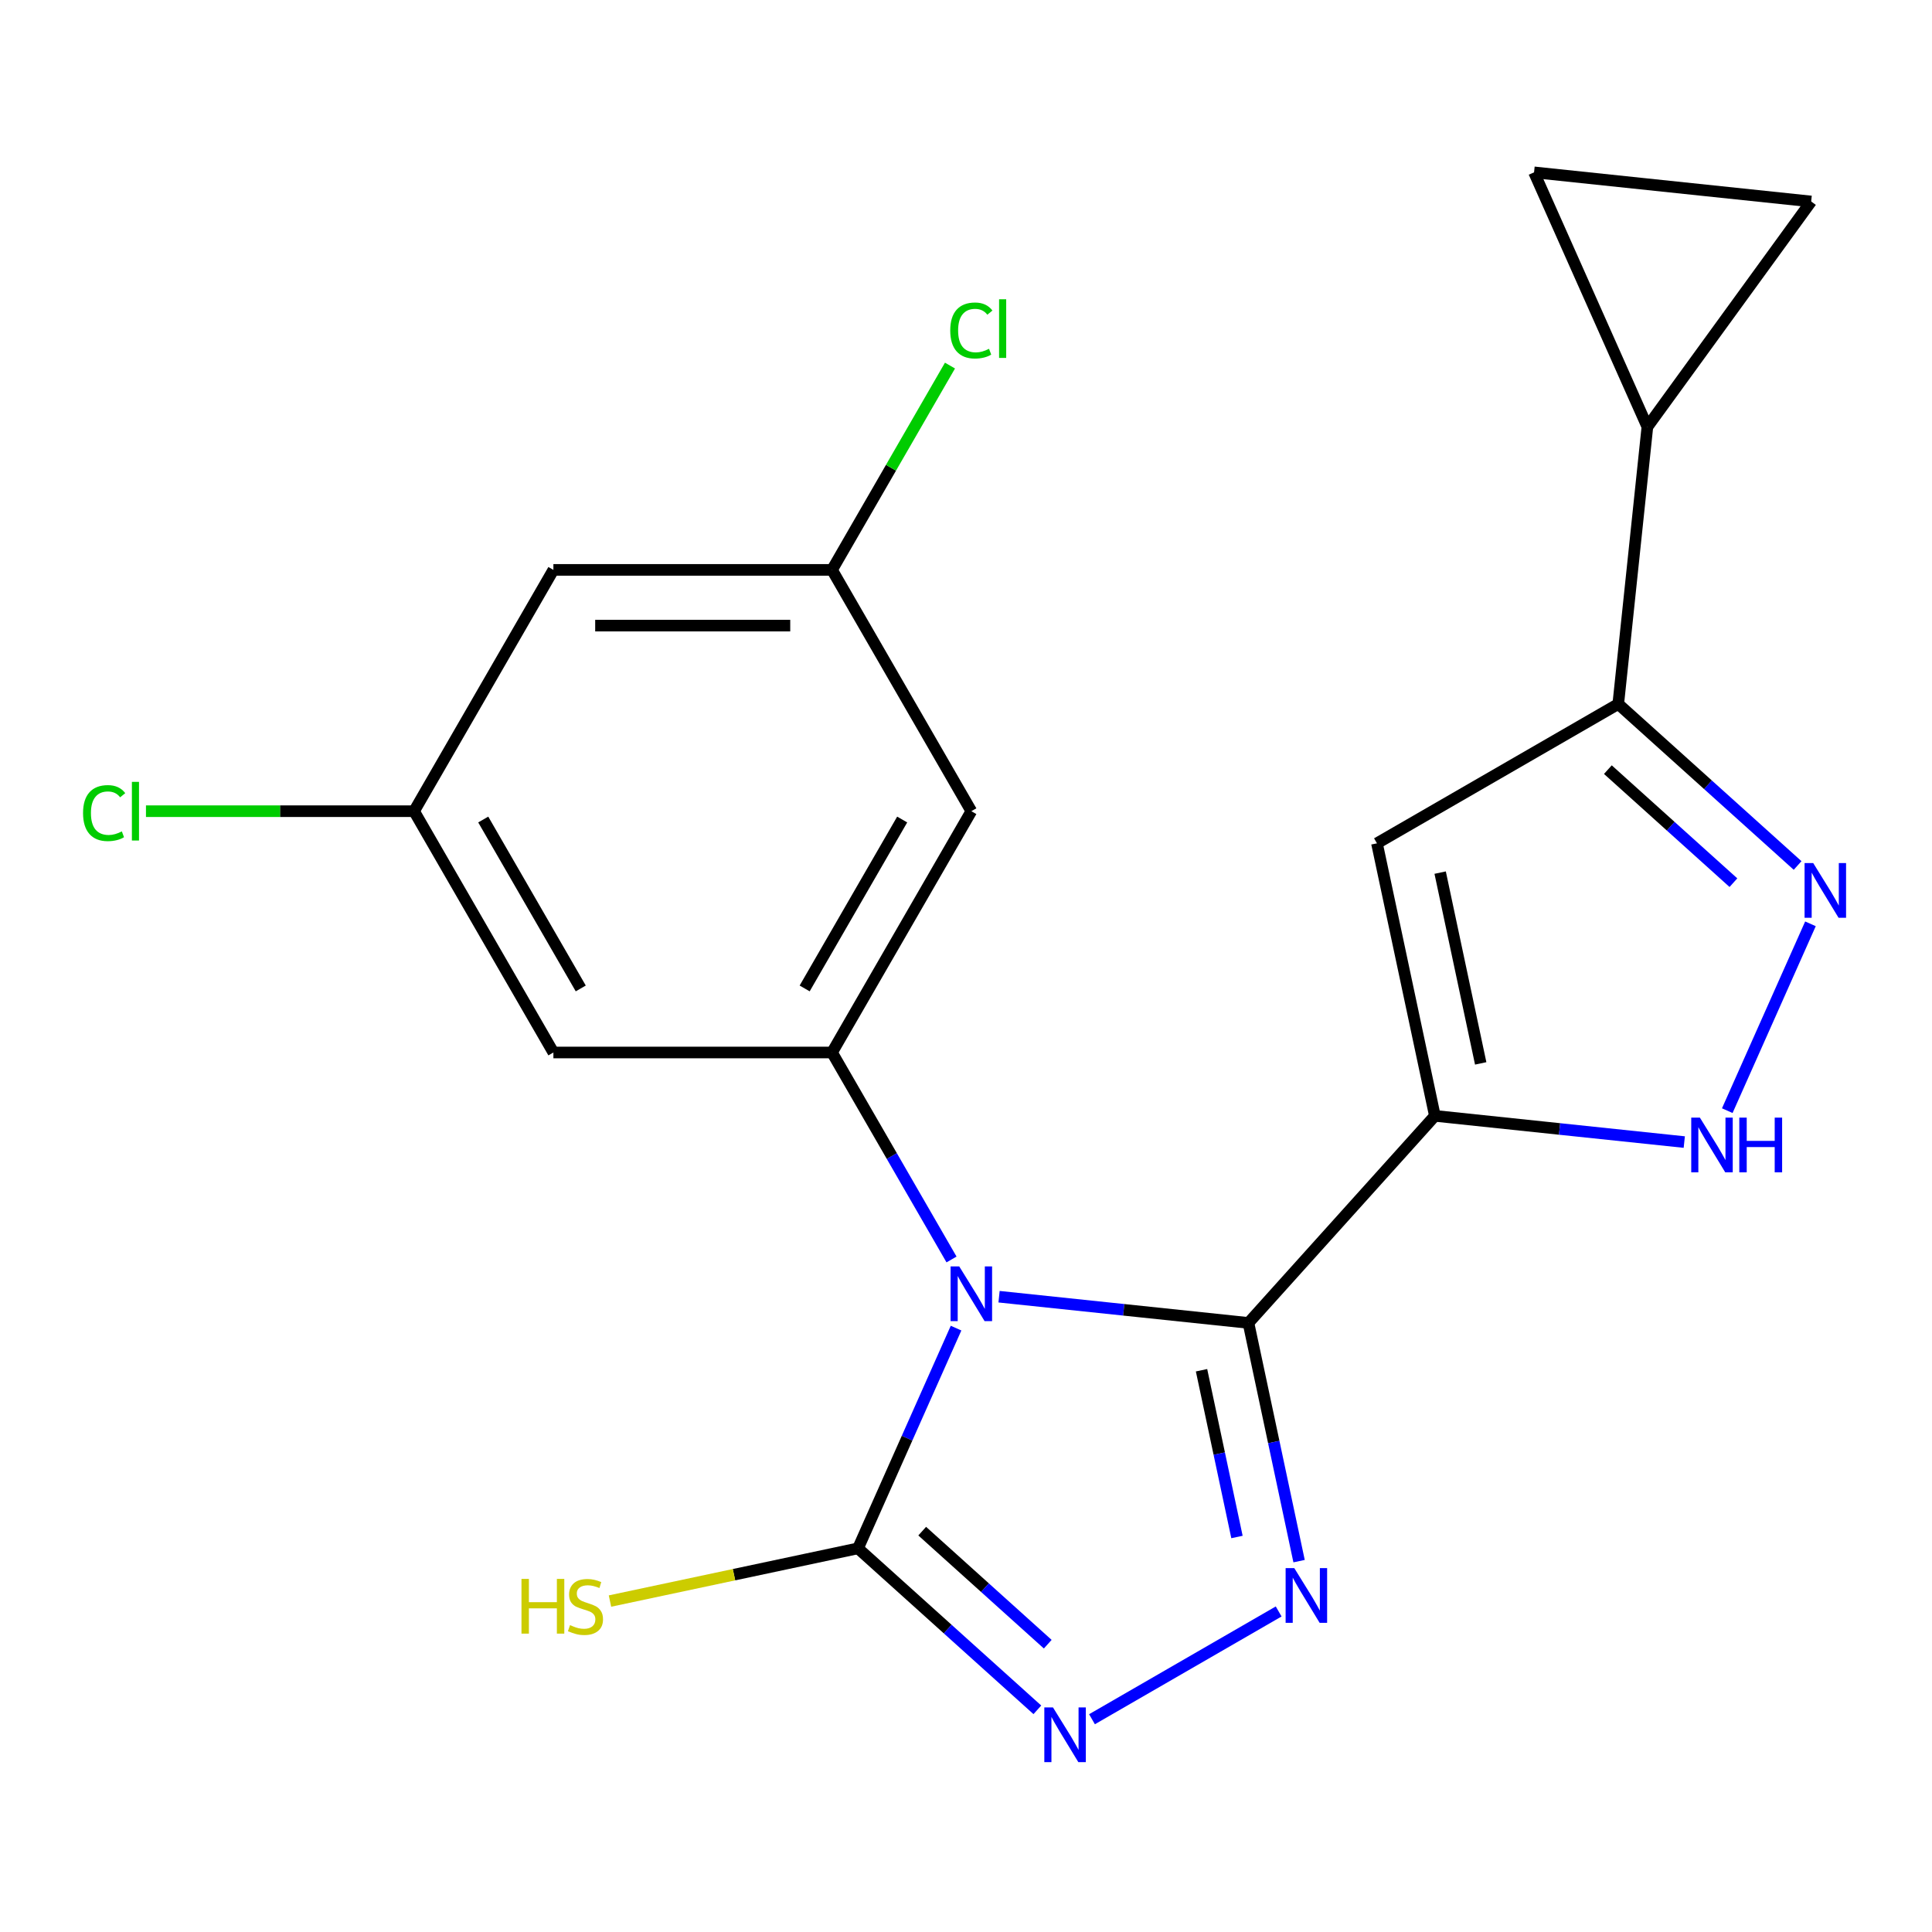<?xml version='1.0' encoding='iso-8859-1'?>
<svg version='1.1' baseProfile='full'
              xmlns='http://www.w3.org/2000/svg'
                      xmlns:rdkit='http://www.rdkit.org/xml'
                      xmlns:xlink='http://www.w3.org/1999/xlink'
                  xml:space='preserve'
width='1000px' height='1000px' viewBox='0 0 1000 1000'>
<!-- END OF HEADER -->
<rect style='opacity:1.0;fill:#FFFFFF;stroke:none' width='1000' height='1000' x='0' y='0'> </rect>
<path class='bond-0' d='M 517.11,671.174 L 581.652,677.958' style='fill:none;fill-rule:evenodd;stroke:#0000FF;stroke-width:6px;stroke-linecap:butt;stroke-linejoin:miter;stroke-opacity:1' />
<path class='bond-0' d='M 581.652,677.958 L 646.193,684.741' style='fill:none;fill-rule:evenodd;stroke:#000000;stroke-width:6px;stroke-linecap:butt;stroke-linejoin:miter;stroke-opacity:1' />
<path class='bond-3' d='M 494.855,687.432 L 469.48,744.424' style='fill:none;fill-rule:evenodd;stroke:#0000FF;stroke-width:6px;stroke-linecap:butt;stroke-linejoin:miter;stroke-opacity:1' />
<path class='bond-3' d='M 469.48,744.424 L 444.105,801.417' style='fill:none;fill-rule:evenodd;stroke:#000000;stroke-width:6px;stroke-linecap:butt;stroke-linejoin:miter;stroke-opacity:1' />
<path class='bond-5' d='M 492.507,651.901 L 461.581,598.335' style='fill:none;fill-rule:evenodd;stroke:#0000FF;stroke-width:6px;stroke-linecap:butt;stroke-linejoin:miter;stroke-opacity:1' />
<path class='bond-5' d='M 461.581,598.335 L 430.655,544.769' style='fill:none;fill-rule:evenodd;stroke:#000000;stroke-width:6px;stroke-linecap:butt;stroke-linejoin:miter;stroke-opacity:1' />
<path class='bond-1' d='M 646.193,684.741 L 742.694,577.566' style='fill:none;fill-rule:evenodd;stroke:#000000;stroke-width:6px;stroke-linecap:butt;stroke-linejoin:miter;stroke-opacity:1' />
<path class='bond-2' d='M 646.193,684.741 L 659.297,746.392' style='fill:none;fill-rule:evenodd;stroke:#000000;stroke-width:6px;stroke-linecap:butt;stroke-linejoin:miter;stroke-opacity:1' />
<path class='bond-2' d='M 659.297,746.392 L 672.402,808.043' style='fill:none;fill-rule:evenodd;stroke:#0000FF;stroke-width:6px;stroke-linecap:butt;stroke-linejoin:miter;stroke-opacity:1' />
<path class='bond-2' d='M 621.911,709.234 L 631.084,752.389' style='fill:none;fill-rule:evenodd;stroke:#000000;stroke-width:6px;stroke-linecap:butt;stroke-linejoin:miter;stroke-opacity:1' />
<path class='bond-2' d='M 631.084,752.389 L 640.257,795.545' style='fill:none;fill-rule:evenodd;stroke:#0000FF;stroke-width:6px;stroke-linecap:butt;stroke-linejoin:miter;stroke-opacity:1' />
<path class='bond-6' d='M 742.694,577.566 L 712.71,436.499' style='fill:none;fill-rule:evenodd;stroke:#000000;stroke-width:6px;stroke-linecap:butt;stroke-linejoin:miter;stroke-opacity:1' />
<path class='bond-6' d='M 766.41,550.409 L 745.421,451.662' style='fill:none;fill-rule:evenodd;stroke:#000000;stroke-width:6px;stroke-linecap:butt;stroke-linejoin:miter;stroke-opacity:1' />
<path class='bond-7' d='M 742.694,577.566 L 807.236,584.349' style='fill:none;fill-rule:evenodd;stroke:#000000;stroke-width:6px;stroke-linecap:butt;stroke-linejoin:miter;stroke-opacity:1' />
<path class='bond-7' d='M 807.236,584.349 L 871.778,591.133' style='fill:none;fill-rule:evenodd;stroke:#0000FF;stroke-width:6px;stroke-linecap:butt;stroke-linejoin:miter;stroke-opacity:1' />
<path class='bond-21' d='M 661.832,834.091 L 565.212,889.875' style='fill:none;fill-rule:evenodd;stroke:#0000FF;stroke-width:6px;stroke-linecap:butt;stroke-linejoin:miter;stroke-opacity:1' />
<path class='bond-4' d='M 444.105,801.417 L 490.52,843.209' style='fill:none;fill-rule:evenodd;stroke:#000000;stroke-width:6px;stroke-linecap:butt;stroke-linejoin:miter;stroke-opacity:1' />
<path class='bond-4' d='M 490.52,843.209 L 536.935,885.001' style='fill:none;fill-rule:evenodd;stroke:#0000FF;stroke-width:6px;stroke-linecap:butt;stroke-linejoin:miter;stroke-opacity:1' />
<path class='bond-4' d='M 477.33,792.519 L 509.821,821.774' style='fill:none;fill-rule:evenodd;stroke:#000000;stroke-width:6px;stroke-linecap:butt;stroke-linejoin:miter;stroke-opacity:1' />
<path class='bond-4' d='M 509.821,821.774 L 542.311,851.029' style='fill:none;fill-rule:evenodd;stroke:#0000FF;stroke-width:6px;stroke-linecap:butt;stroke-linejoin:miter;stroke-opacity:1' />
<path class='bond-18' d='M 444.105,801.417 L 379.914,815.061' style='fill:none;fill-rule:evenodd;stroke:#000000;stroke-width:6px;stroke-linecap:butt;stroke-linejoin:miter;stroke-opacity:1' />
<path class='bond-18' d='M 379.914,815.061 L 315.723,828.705' style='fill:none;fill-rule:evenodd;stroke:#CCCC00;stroke-width:6px;stroke-linecap:butt;stroke-linejoin:miter;stroke-opacity:1' />
<path class='bond-13' d='M 430.655,544.769 L 502.764,419.872' style='fill:none;fill-rule:evenodd;stroke:#000000;stroke-width:6px;stroke-linecap:butt;stroke-linejoin:miter;stroke-opacity:1' />
<path class='bond-13' d='M 416.492,511.613 L 466.969,424.185' style='fill:none;fill-rule:evenodd;stroke:#000000;stroke-width:6px;stroke-linecap:butt;stroke-linejoin:miter;stroke-opacity:1' />
<path class='bond-14' d='M 430.655,544.769 L 286.436,544.769' style='fill:none;fill-rule:evenodd;stroke:#000000;stroke-width:6px;stroke-linecap:butt;stroke-linejoin:miter;stroke-opacity:1' />
<path class='bond-9' d='M 712.71,436.499 L 837.607,364.389' style='fill:none;fill-rule:evenodd;stroke:#000000;stroke-width:6px;stroke-linecap:butt;stroke-linejoin:miter;stroke-opacity:1' />
<path class='bond-8' d='M 894.033,574.875 L 937.089,478.17' style='fill:none;fill-rule:evenodd;stroke:#0000FF;stroke-width:6px;stroke-linecap:butt;stroke-linejoin:miter;stroke-opacity:1' />
<path class='bond-22' d='M 930.437,447.974 L 884.022,406.181' style='fill:none;fill-rule:evenodd;stroke:#0000FF;stroke-width:6px;stroke-linecap:butt;stroke-linejoin:miter;stroke-opacity:1' />
<path class='bond-22' d='M 884.022,406.181 L 837.607,364.389' style='fill:none;fill-rule:evenodd;stroke:#000000;stroke-width:6px;stroke-linecap:butt;stroke-linejoin:miter;stroke-opacity:1' />
<path class='bond-22' d='M 897.212,456.871 L 864.722,427.616' style='fill:none;fill-rule:evenodd;stroke:#0000FF;stroke-width:6px;stroke-linecap:butt;stroke-linejoin:miter;stroke-opacity:1' />
<path class='bond-22' d='M 864.722,427.616 L 832.231,398.362' style='fill:none;fill-rule:evenodd;stroke:#000000;stroke-width:6px;stroke-linecap:butt;stroke-linejoin:miter;stroke-opacity:1' />
<path class='bond-10' d='M 837.607,364.389 L 852.682,220.96' style='fill:none;fill-rule:evenodd;stroke:#000000;stroke-width:6px;stroke-linecap:butt;stroke-linejoin:miter;stroke-opacity:1' />
<path class='bond-11' d='M 852.682,220.96 L 794.023,89.21' style='fill:none;fill-rule:evenodd;stroke:#000000;stroke-width:6px;stroke-linecap:butt;stroke-linejoin:miter;stroke-opacity:1' />
<path class='bond-12' d='M 852.682,220.96 L 937.452,104.285' style='fill:none;fill-rule:evenodd;stroke:#000000;stroke-width:6px;stroke-linecap:butt;stroke-linejoin:miter;stroke-opacity:1' />
<path class='bond-24' d='M 794.023,89.21 L 937.452,104.285' style='fill:none;fill-rule:evenodd;stroke:#000000;stroke-width:6px;stroke-linecap:butt;stroke-linejoin:miter;stroke-opacity:1' />
<path class='bond-16' d='M 502.764,419.872 L 430.655,294.975' style='fill:none;fill-rule:evenodd;stroke:#000000;stroke-width:6px;stroke-linecap:butt;stroke-linejoin:miter;stroke-opacity:1' />
<path class='bond-15' d='M 286.436,544.769 L 214.327,419.872' style='fill:none;fill-rule:evenodd;stroke:#000000;stroke-width:6px;stroke-linecap:butt;stroke-linejoin:miter;stroke-opacity:1' />
<path class='bond-15' d='M 300.599,511.613 L 250.123,424.185' style='fill:none;fill-rule:evenodd;stroke:#000000;stroke-width:6px;stroke-linecap:butt;stroke-linejoin:miter;stroke-opacity:1' />
<path class='bond-20' d='M 214.327,419.872 L 144.94,419.872' style='fill:none;fill-rule:evenodd;stroke:#000000;stroke-width:6px;stroke-linecap:butt;stroke-linejoin:miter;stroke-opacity:1' />
<path class='bond-20' d='M 144.94,419.872 L 75.553,419.872' style='fill:none;fill-rule:evenodd;stroke:#00CC00;stroke-width:6px;stroke-linecap:butt;stroke-linejoin:miter;stroke-opacity:1' />
<path class='bond-23' d='M 214.327,419.872 L 286.436,294.975' style='fill:none;fill-rule:evenodd;stroke:#000000;stroke-width:6px;stroke-linecap:butt;stroke-linejoin:miter;stroke-opacity:1' />
<path class='bond-17' d='M 430.655,294.975 L 286.436,294.975' style='fill:none;fill-rule:evenodd;stroke:#000000;stroke-width:6px;stroke-linecap:butt;stroke-linejoin:miter;stroke-opacity:1' />
<path class='bond-17' d='M 409.022,323.819 L 308.069,323.819' style='fill:none;fill-rule:evenodd;stroke:#000000;stroke-width:6px;stroke-linecap:butt;stroke-linejoin:miter;stroke-opacity:1' />
<path class='bond-19' d='M 430.655,294.975 L 461.183,242.099' style='fill:none;fill-rule:evenodd;stroke:#000000;stroke-width:6px;stroke-linecap:butt;stroke-linejoin:miter;stroke-opacity:1' />
<path class='bond-19' d='M 461.183,242.099 L 491.711,189.223' style='fill:none;fill-rule:evenodd;stroke:#00CC00;stroke-width:6px;stroke-linecap:butt;stroke-linejoin:miter;stroke-opacity:1' />
<path  class='atom-0' d='M 496.504 655.506
L 505.784 670.506
Q 506.704 671.986, 508.184 674.666
Q 509.664 677.346, 509.744 677.506
L 509.744 655.506
L 513.504 655.506
L 513.504 683.826
L 509.624 683.826
L 499.664 667.426
Q 498.504 665.506, 497.264 663.306
Q 496.064 661.106, 495.704 660.426
L 495.704 683.826
L 492.024 683.826
L 492.024 655.506
L 496.504 655.506
' fill='#0000FF'/>
<path  class='atom-3' d='M 669.918 811.649
L 679.198 826.649
Q 680.118 828.129, 681.598 830.809
Q 683.078 833.489, 683.158 833.649
L 683.158 811.649
L 686.918 811.649
L 686.918 839.969
L 683.038 839.969
L 673.078 823.569
Q 671.918 821.649, 670.678 819.449
Q 669.478 817.249, 669.118 816.569
L 669.118 839.969
L 665.438 839.969
L 665.438 811.649
L 669.918 811.649
' fill='#0000FF'/>
<path  class='atom-5' d='M 545.021 883.758
L 554.301 898.758
Q 555.221 900.238, 556.701 902.918
Q 558.181 905.598, 558.261 905.758
L 558.261 883.758
L 562.021 883.758
L 562.021 912.078
L 558.141 912.078
L 548.181 895.678
Q 547.021 893.758, 545.781 891.558
Q 544.581 889.358, 544.221 888.678
L 544.221 912.078
L 540.541 912.078
L 540.541 883.758
L 545.021 883.758
' fill='#0000FF'/>
<path  class='atom-8' d='M 879.863 578.481
L 889.143 593.481
Q 890.063 594.961, 891.543 597.641
Q 893.023 600.321, 893.103 600.481
L 893.103 578.481
L 896.863 578.481
L 896.863 606.801
L 892.983 606.801
L 883.023 590.401
Q 881.863 588.481, 880.623 586.281
Q 879.423 584.081, 879.063 583.401
L 879.063 606.801
L 875.383 606.801
L 875.383 578.481
L 879.863 578.481
' fill='#0000FF'/>
<path  class='atom-8' d='M 900.263 578.481
L 904.103 578.481
L 904.103 590.521
L 918.583 590.521
L 918.583 578.481
L 922.423 578.481
L 922.423 606.801
L 918.583 606.801
L 918.583 593.721
L 904.103 593.721
L 904.103 606.801
L 900.263 606.801
L 900.263 578.481
' fill='#0000FF'/>
<path  class='atom-9' d='M 938.522 446.73
L 947.802 461.73
Q 948.722 463.21, 950.202 465.89
Q 951.682 468.57, 951.762 468.73
L 951.762 446.73
L 955.522 446.73
L 955.522 475.05
L 951.642 475.05
L 941.682 458.65
Q 940.522 456.73, 939.282 454.53
Q 938.082 452.33, 937.722 451.65
L 937.722 475.05
L 934.042 475.05
L 934.042 446.73
L 938.522 446.73
' fill='#0000FF'/>
<path  class='atom-19' d='M 269.918 817.242
L 273.758 817.242
L 273.758 829.282
L 288.238 829.282
L 288.238 817.242
L 292.078 817.242
L 292.078 845.562
L 288.238 845.562
L 288.238 832.482
L 273.758 832.482
L 273.758 845.562
L 269.918 845.562
L 269.918 817.242
' fill='#CCCC00'/>
<path  class='atom-19' d='M 295.038 841.162
Q 295.358 841.282, 296.678 841.842
Q 297.998 842.402, 299.438 842.762
Q 300.918 843.082, 302.358 843.082
Q 305.038 843.082, 306.598 841.802
Q 308.158 840.482, 308.158 838.202
Q 308.158 836.642, 307.358 835.682
Q 306.598 834.722, 305.398 834.202
Q 304.198 833.682, 302.198 833.082
Q 299.678 832.322, 298.158 831.602
Q 296.678 830.882, 295.598 829.362
Q 294.558 827.842, 294.558 825.282
Q 294.558 821.722, 296.958 819.522
Q 299.398 817.322, 304.198 817.322
Q 307.478 817.322, 311.198 818.882
L 310.278 821.962
Q 306.878 820.562, 304.318 820.562
Q 301.558 820.562, 300.038 821.722
Q 298.518 822.842, 298.558 824.802
Q 298.558 826.322, 299.318 827.242
Q 300.118 828.162, 301.238 828.682
Q 302.398 829.202, 304.318 829.802
Q 306.878 830.602, 308.398 831.402
Q 309.918 832.202, 310.998 833.842
Q 312.118 835.442, 312.118 838.202
Q 312.118 842.122, 309.478 844.242
Q 306.878 846.322, 302.518 846.322
Q 299.998 846.322, 298.078 845.762
Q 296.198 845.242, 293.958 844.322
L 295.038 841.162
' fill='#CCCC00'/>
<path  class='atom-20' d='M 491.844 171.058
Q 491.844 164.018, 495.124 160.338
Q 498.444 156.618, 504.724 156.618
Q 510.564 156.618, 513.684 160.738
L 511.044 162.898
Q 508.764 159.898, 504.724 159.898
Q 500.444 159.898, 498.164 162.778
Q 495.924 165.618, 495.924 171.058
Q 495.924 176.658, 498.244 179.538
Q 500.604 182.418, 505.164 182.418
Q 508.284 182.418, 511.924 180.538
L 513.044 183.538
Q 511.564 184.498, 509.324 185.058
Q 507.084 185.618, 504.604 185.618
Q 498.444 185.618, 495.124 181.858
Q 491.844 178.098, 491.844 171.058
' fill='#00CC00'/>
<path  class='atom-20' d='M 517.124 154.898
L 520.804 154.898
L 520.804 185.258
L 517.124 185.258
L 517.124 154.898
' fill='#00CC00'/>
<path  class='atom-21' d='M 42.988 420.852
Q 42.988 413.812, 46.268 410.132
Q 49.588 406.412, 55.868 406.412
Q 61.708 406.412, 64.828 410.532
L 62.188 412.692
Q 59.908 409.692, 55.868 409.692
Q 51.588 409.692, 49.308 412.572
Q 47.068 415.412, 47.068 420.852
Q 47.068 426.452, 49.388 429.332
Q 51.748 432.212, 56.308 432.212
Q 59.428 432.212, 63.068 430.332
L 64.188 433.332
Q 62.708 434.292, 60.468 434.852
Q 58.228 435.412, 55.748 435.412
Q 49.588 435.412, 46.268 431.652
Q 42.988 427.892, 42.988 420.852
' fill='#00CC00'/>
<path  class='atom-21' d='M 68.268 404.692
L 71.948 404.692
L 71.948 435.052
L 68.268 435.052
L 68.268 404.692
' fill='#00CC00'/>
</svg>
